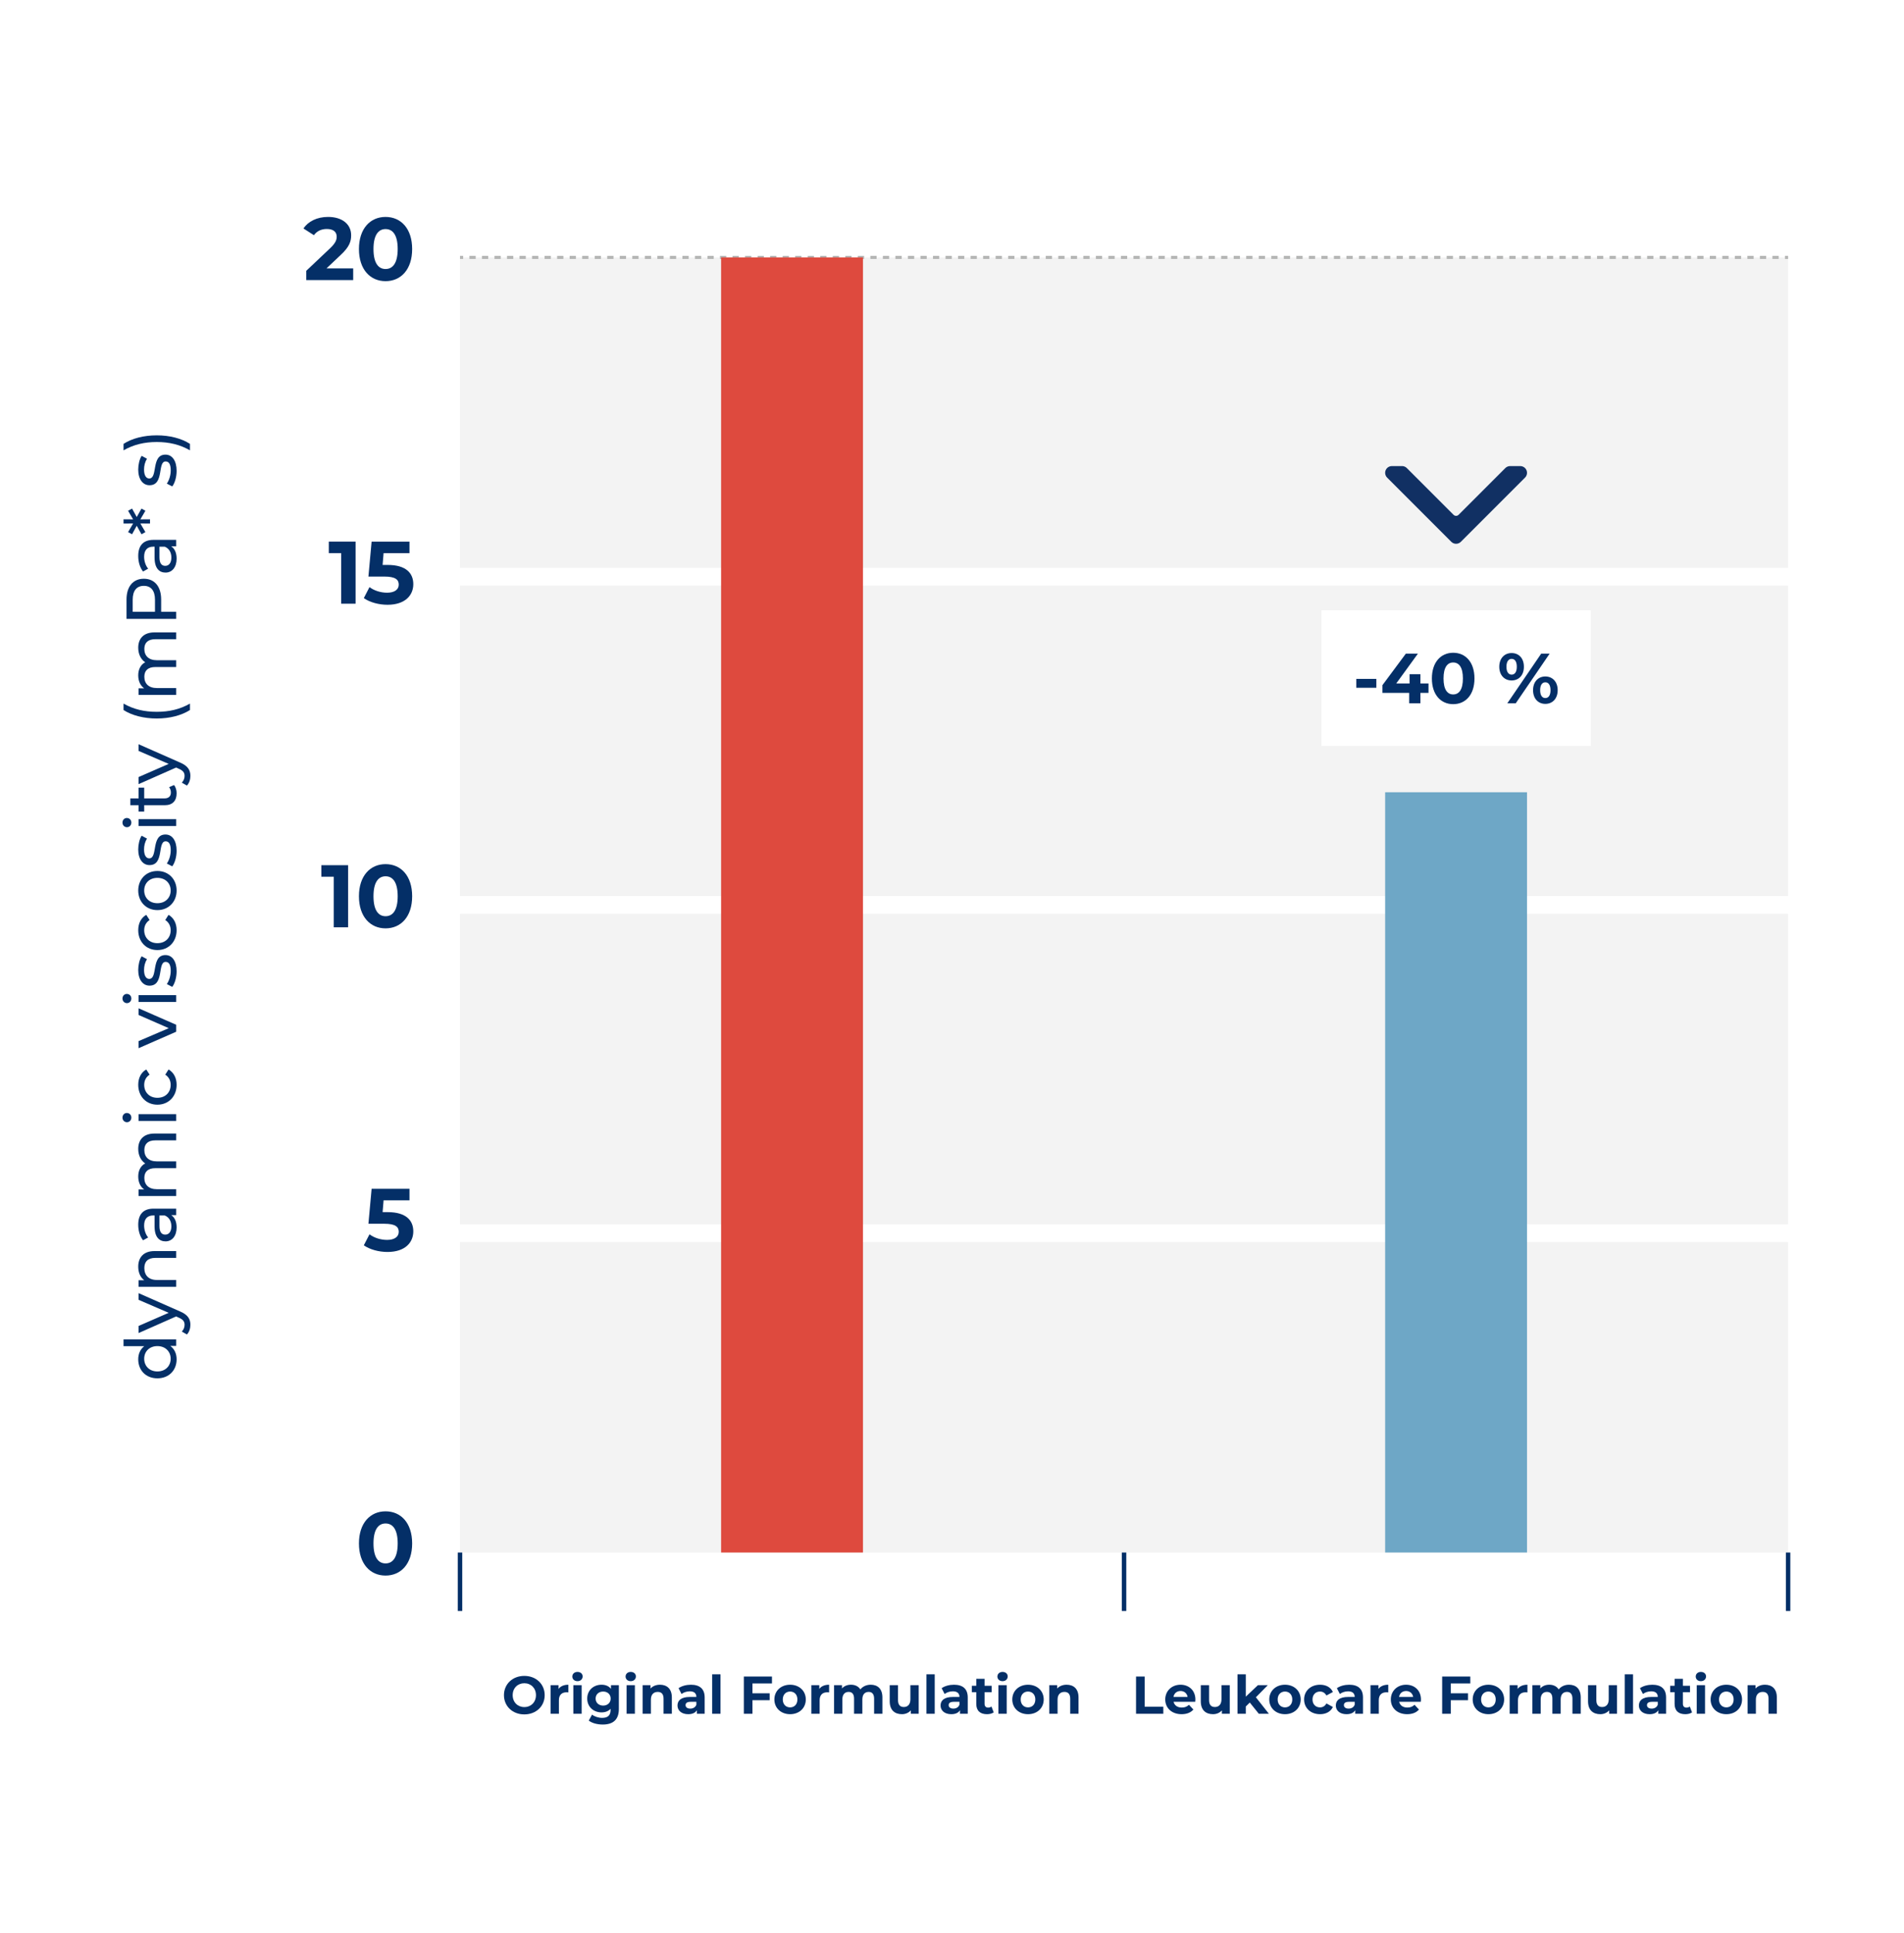 <?xml version="1.0" encoding="utf-8"?>
<!-- Generator: Adobe Illustrator 25.0.0, SVG Export Plug-In . SVG Version: 6.00 Build 0)  -->
<svg version="1.1" id="Ebene_1" xmlns="http://www.w3.org/2000/svg" xmlns:xlink="http://www.w3.org/1999/xlink" x="0px" y="0px"
	 viewBox="0 0 429.46 435.734" style="enable-background:new 0 0 429.46 435.734;" xml:space="preserve">
<style type="text/css">
	.st0{fill:#FFFFFF;}
	.st1{fill:#F3F3F3;}
	.st2{fill:#B4B5B4;}
	.st3{fill:#042F67;}
	.st4{fill:#113063;}
	.st5{fill:#DE4A3E;}
	.st6{fill:#6EA7C6;}
</style>
<rect class="st0" width="429.46" height="435.734"/>
<g>
	<g>
		<g id="Rechteck_522_4_">
			<rect x="103.761" y="280.033" class="st1" width="299.556" height="70"/>
		</g>
		<g id="Rechteck_522_3_">
			<rect x="103.761" y="206.033" class="st1" width="299.556" height="70"/>
		</g>
		<g id="Rechteck_522_2_">
			<rect x="103.761" y="132.033" class="st1" width="299.556" height="70"/>
		</g>
		<g id="Rechteck_522_1_">
			<rect x="103.761" y="58.033" class="st1" width="299.556" height="70"/>
		</g>
	</g>
	<g>
		<g>
			<rect x="103.761" y="57.68" class="st2" width="0.707" height="0.707"/>
		</g>
		<g>
			<path class="st2" d="M401.196,58.387h-1.413V57.68h1.413V58.387z M398.37,58.387h-1.413V57.68h1.413V58.387z M395.544,58.387
				h-1.412V57.68h1.412V58.387z M392.719,58.387h-1.413V57.68h1.413V58.387z M389.893,58.387h-1.413V57.68h1.413V58.387z
				 M387.067,58.387h-1.413V57.68h1.413V58.387z M384.24,58.387h-1.413V57.68h1.413V58.387z M381.414,58.387h-1.412V57.68h1.412
				V58.387z M378.589,58.387h-1.413V57.68h1.413V58.387z M375.763,58.387h-1.413V57.68h1.413V58.387z M372.937,58.387h-1.413V57.68
				h1.413V58.387z M370.111,58.387h-1.413V57.68h1.413V58.387z M367.284,58.387h-1.412V57.68h1.412V58.387z M364.459,58.387h-1.413
				V57.68h1.413V58.387z M361.633,58.387h-1.413V57.68h1.413V58.387z M358.807,58.387h-1.413V57.68h1.413V58.387z M355.981,58.387
				h-1.413V57.68h1.413V58.387z M353.154,58.387h-1.413V57.68h1.413V58.387z M350.329,58.387h-1.413V57.68h1.413V58.387z
				 M347.503,58.387h-1.413V57.68h1.413V58.387z M344.677,58.387h-1.413V57.68h1.413V58.387z M341.851,58.387h-1.413V57.68h1.413
				V58.387z M339.025,58.387h-1.413V57.68h1.413V58.387z M336.198,58.387h-1.412V57.68h1.412V58.387z M333.373,58.387h-1.413V57.68
				h1.413V58.387z M330.547,58.387h-1.413V57.68h1.413V58.387z M327.721,58.387h-1.413V57.68h1.413V58.387z M324.895,58.387h-1.413
				V57.68h1.413V58.387z M322.069,58.387h-1.412V57.68h1.412V58.387z M319.243,58.387h-1.413V57.68h1.413V58.387z M316.417,58.387
				h-1.413V57.68h1.413V58.387z M313.591,58.387h-1.413V57.68h1.413V58.387z M310.765,58.387h-1.413V57.68h1.413V58.387z
				 M307.939,58.387h-1.412V57.68h1.412V58.387z M305.113,58.387H303.7V57.68h1.413V58.387z M302.287,58.387h-1.413V57.68h1.413
				V58.387z M299.461,58.387h-1.413V57.68h1.413V58.387z M296.635,58.387h-1.413V57.68h1.413V58.387z M293.809,58.387h-1.413V57.68
				h1.413V58.387z M290.984,58.387h-1.413V57.68h1.413V58.387z M288.157,58.387h-1.413V57.68h1.413V58.387z M285.331,58.387h-1.413
				V57.68h1.413V58.387z M282.505,58.387h-1.413V57.68h1.413V58.387z M279.679,58.387h-1.413V57.68h1.413V58.387z M276.854,58.387
				h-1.413V57.68h1.413V58.387z M274.027,58.387h-1.413V57.68h1.413V58.387z M271.201,58.387h-1.413V57.68h1.413V58.387z
				 M268.375,58.387h-1.413V57.68h1.413V58.387z M265.549,58.387h-1.413V57.68h1.413V58.387z M262.724,58.387h-1.413V57.68h1.413
				V58.387z M259.898,58.387h-1.413V57.68h1.413V58.387z M257.071,58.387h-1.413V57.68h1.413V58.387z M254.245,58.387h-1.413V57.68
				h1.413V58.387z M251.419,58.387h-1.413V57.68h1.413V58.387z M248.593,58.387h-1.412V57.68h1.412V58.387z M245.768,58.387h-1.413
				V57.68h1.413V58.387z M242.942,58.387h-1.413V57.68h1.413V58.387z M240.115,58.387h-1.413V57.68h1.413V58.387z M237.289,58.387
				h-1.413V57.68h1.413V58.387z M234.463,58.387h-1.412V57.68h1.412V58.387z M231.638,58.387h-1.413V57.68h1.413V58.387z
				 M228.812,58.387h-1.413V57.68h1.413V58.387z M225.986,58.387h-1.413V57.68h1.413V58.387z M223.159,58.387h-1.413V57.68h1.413
				V58.387z M220.334,58.387h-1.413V57.68h1.413V58.387z M217.507,58.387h-1.413V57.68h1.413V58.387z M214.682,58.387h-1.413V57.68
				h1.413V58.387z M211.856,58.387h-1.413V57.68h1.413V58.387z M209.029,58.387h-1.413V57.68h1.413V58.387z M206.204,58.387h-1.413
				V57.68h1.413V58.387z M203.378,58.387h-1.413V57.68h1.413V58.387z M200.551,58.387h-1.413V57.68h1.413V58.387z M197.726,58.387
				h-1.413V57.68h1.413V58.387z M194.9,58.387h-1.413V57.68h1.413V58.387z M192.074,58.387h-1.413V57.68h1.413V58.387z
				 M189.248,58.387h-1.413V57.68h1.413V58.387z M186.422,58.387h-1.413V57.68h1.413V58.387z M183.596,58.387h-1.413V57.68h1.413
				V58.387z M180.77,58.387h-1.413V57.68h1.413V58.387z M177.944,58.387h-1.413V57.68h1.413V58.387z M175.118,58.387h-1.413V57.68
				h1.413V58.387z M172.292,58.387h-1.413V57.68h1.413V58.387z M169.466,58.387h-1.413V57.68h1.413V58.387z M166.64,58.387h-1.413
				V57.68h1.413V58.387z M163.814,58.387h-1.413V57.68h1.413V58.387z M160.988,58.387h-1.413V57.68h1.413V58.387z M158.162,58.387
				h-1.413V57.68h1.413V58.387z M155.336,58.387h-1.413V57.68h1.413V58.387z M152.51,58.387h-1.413V57.68h1.413V58.387z
				 M149.684,58.387h-1.413V57.68h1.413V58.387z M146.858,58.387h-1.413V57.68h1.413V58.387z M144.032,58.387h-1.413V57.68h1.413
				V58.387z M141.206,58.387h-1.413V57.68h1.413V58.387z M138.38,58.387h-1.413V57.68h1.413V58.387z M135.554,58.387h-1.413V57.68
				h1.413V58.387z M132.728,58.387h-1.413V57.68h1.413V58.387z M129.902,58.387h-1.413V57.68h1.413V58.387z M127.076,58.387h-1.413
				V57.68h1.413V58.387z M124.25,58.387h-1.413V57.68h1.413V58.387z M121.424,58.387h-1.413V57.68h1.413V58.387z M118.598,58.387
				h-1.413V57.68h1.413V58.387z M115.772,58.387h-1.413V57.68h1.413V58.387z M112.946,58.387h-1.413V57.68h1.413V58.387z
				 M110.12,58.387h-1.413V57.68h1.413V58.387z M107.294,58.387h-1.413V57.68h1.413V58.387z"/>
		</g>
		<g>
			<rect x="402.61" y="57.68" class="st2" width="0.708" height="0.707"/>
		</g>
	</g>
	<g>
		<path class="st3" d="M80.962,347.987c0-4.62,2.561-7.241,6.001-7.241c3.461,0,6.001,2.621,6.001,7.241
			c0,4.621-2.541,7.242-6.001,7.242C83.522,355.229,80.962,352.608,80.962,347.987z M89.703,347.987c0-3.181-1.12-4.501-2.741-4.501
			c-1.6,0-2.72,1.32-2.72,4.501s1.12,4.501,2.72,4.501C88.583,352.488,89.703,351.168,89.703,347.987z"/>
	</g>
	<g>
		<path class="st3" d="M93.223,277.628c0,2.481-1.82,4.642-5.821,4.642c-1.94,0-3.98-0.54-5.341-1.501l1.28-2.48
			c1.06,0.801,2.521,1.261,3.98,1.261c1.621,0,2.621-0.681,2.621-1.82c0-1.101-0.72-1.82-3.261-1.82h-3.581l0.72-7.882h8.542v2.601
			h-5.841l-0.22,2.66h1.14C91.583,273.287,93.223,275.147,93.223,277.628z"/>
	</g>
	<g>
		<path class="st3" d="M78.523,195.068v14.002h-3.241v-11.402h-2.8v-2.6H78.523z"/>
		<path class="st3" d="M80.962,202.068c0-4.619,2.561-7.24,6.001-7.24c3.461,0,6.001,2.621,6.001,7.24
			c0,4.621-2.541,7.242-6.001,7.242C83.522,209.31,80.962,206.689,80.962,202.068z M89.703,202.068c0-3.18-1.12-4.5-2.741-4.5
			c-1.6,0-2.72,1.32-2.72,4.5c0,3.182,1.12,4.502,2.72,4.502C88.583,206.57,89.703,205.25,89.703,202.068z"/>
	</g>
	<g>
		<path class="st3" d="M79.663,60.511v2.641H69.081v-2.101l5.401-5.101c1.24-1.181,1.46-1.9,1.46-2.581c0-1.101-0.76-1.74-2.24-1.74
			c-1.2,0-2.221,0.46-2.901,1.4l-2.36-1.521c1.08-1.58,3.041-2.601,5.561-2.601c3.121,0,5.201,1.601,5.201,4.141
			c0,1.36-0.38,2.601-2.34,4.421l-3.221,3.041H79.663z"/>
		<path class="st3" d="M80.961,56.15c0-4.62,2.561-7.241,6.001-7.241c3.461,0,6.001,2.621,6.001,7.241
			c0,4.621-2.541,7.242-6.001,7.242C83.522,63.392,80.961,60.771,80.961,56.15z M89.703,56.15c0-3.181-1.12-4.501-2.741-4.501
			c-1.6,0-2.72,1.32-2.72,4.501s1.12,4.501,2.72,4.501C88.583,60.651,89.703,59.331,89.703,56.15z"/>
	</g>
	<g>
		<path class="st3" d="M80.202,122.108v14.003h-3.241v-11.402h-2.8v-2.601H80.202z"/>
		<path class="st3" d="M93.223,131.71c0,2.481-1.82,4.642-5.821,4.642c-1.94,0-3.98-0.54-5.341-1.501l1.28-2.48
			c1.06,0.801,2.521,1.261,3.98,1.261c1.621,0,2.621-0.681,2.621-1.82c0-1.101-0.72-1.82-3.261-1.82h-3.581l0.72-7.882h8.542v2.601
			h-5.841l-0.22,2.66h1.14C91.583,127.369,93.223,129.229,93.223,131.71z"/>
	</g>
	<g>
		<rect x="103.261" y="350.034" class="st3" width="1" height="13.184"/>
	</g>
	<g>
		<rect x="253.039" y="350.034" class="st3" width="1" height="13.184"/>
	</g>
	<g>
		<rect x="402.817" y="350.034" class="st3" width="1" height="13.184"/>
	</g>
	<g>
		<path class="st3" d="M113.671,382.192c0-2.495,1.943-4.342,4.593-4.342c2.639,0,4.594,1.835,4.594,4.342
			c0,2.506-1.955,4.341-4.594,4.341C115.613,386.533,113.671,384.686,113.671,382.192z M120.891,382.192
			c0-1.596-1.127-2.687-2.627-2.687c-1.499,0-2.626,1.091-2.626,2.687c0,1.595,1.127,2.687,2.626,2.687
			C119.763,384.879,120.891,383.787,120.891,382.192z"/>
		<path class="st3" d="M128.2,379.841v1.728c-0.156-0.012-0.276-0.024-0.419-0.024c-1.032,0-1.715,0.564-1.715,1.8v3.046h-1.871
			v-6.452h1.787v0.852C126.437,380.165,127.205,379.841,128.2,379.841z"/>
		<path class="st3" d="M129.09,377.994c0-0.588,0.468-1.043,1.163-1.043c0.696,0,1.164,0.432,1.164,1.007
			c0,0.624-0.468,1.08-1.164,1.08C129.558,379.038,129.09,378.582,129.09,377.994z M129.319,379.937h1.871v6.452h-1.871V379.937z"/>
		<path class="st3" d="M139.587,379.937v5.373c0,2.398-1.295,3.502-3.622,3.502c-1.224,0-2.411-0.3-3.167-0.888l0.744-1.344
			c0.552,0.444,1.451,0.732,2.279,0.732c1.319,0,1.895-0.6,1.895-1.764v-0.275c-0.492,0.539-1.199,0.804-2.039,0.804
			c-1.787,0-3.226-1.235-3.226-3.118c0-1.884,1.439-3.119,3.226-3.119c0.9,0,1.643,0.3,2.135,0.924v-0.827H139.587z M137.739,382.96
			c0-0.948-0.708-1.584-1.691-1.584s-1.703,0.636-1.703,1.584c0,0.947,0.72,1.583,1.703,1.583S137.739,383.907,137.739,382.96z"/>
		<path class="st3" d="M141.102,377.994c0-0.588,0.468-1.043,1.163-1.043c0.696,0,1.164,0.432,1.164,1.007
			c0,0.624-0.468,1.08-1.164,1.08C141.57,379.038,141.102,378.582,141.102,377.994z M141.33,379.937h1.871v6.452h-1.871V379.937z"/>
		<path class="st3" d="M151.539,382.695v3.694h-1.871v-3.406c0-1.043-0.479-1.523-1.307-1.523c-0.899,0-1.547,0.552-1.547,1.739
			v3.19h-1.871v-6.452h1.787v0.755c0.504-0.552,1.259-0.852,2.135-0.852C150.387,379.841,151.539,380.728,151.539,382.695z"/>
		<path class="st3" d="M158.943,382.708v3.682h-1.751v-0.804c-0.348,0.588-1.02,0.899-1.967,0.899c-1.511,0-2.411-0.839-2.411-1.955
			c0-1.139,0.803-1.931,2.771-1.931h1.487c0-0.804-0.479-1.271-1.487-1.271c-0.684,0-1.391,0.229-1.859,0.6l-0.672-1.307
			c0.708-0.504,1.751-0.78,2.783-0.78C157.803,379.841,158.943,380.753,158.943,382.708z M157.071,384.35v-0.659h-1.283
			c-0.875,0-1.151,0.323-1.151,0.755c0,0.468,0.396,0.78,1.056,0.78C156.316,385.226,156.856,384.938,157.071,384.35z"/>
		<path class="st3" d="M160.638,377.49h1.871v8.899h-1.871V377.49z"/>
		<path class="st3" d="M169.721,379.553v2.219h3.886v1.559h-3.886v3.059h-1.943v-8.396h6.344v1.56H169.721z"/>
		<path class="st3" d="M174.666,383.163c0-1.942,1.499-3.322,3.55-3.322c2.051,0,3.538,1.38,3.538,3.322
			c0,1.943-1.487,3.322-3.538,3.322C176.165,386.485,174.666,385.106,174.666,383.163z M179.86,383.163
			c0-1.115-0.708-1.787-1.644-1.787c-0.935,0-1.655,0.672-1.655,1.787s0.72,1.787,1.655,1.787
			C179.152,384.95,179.86,384.278,179.86,383.163z"/>
		<path class="st3" d="M187.011,379.841v1.728c-0.156-0.012-0.276-0.024-0.419-0.024c-1.032,0-1.715,0.564-1.715,1.8v3.046h-1.871
			v-6.452h1.787v0.852C185.249,380.165,186.016,379.841,187.011,379.841z"/>
		<path class="st3" d="M199.032,382.695v3.694h-1.871v-3.406c0-1.043-0.468-1.523-1.223-1.523c-0.84,0-1.427,0.54-1.427,1.691v3.238
			h-1.871v-3.406c0-1.043-0.444-1.523-1.223-1.523c-0.828,0-1.416,0.54-1.416,1.691v3.238h-1.871v-6.452h1.787v0.743
			c0.48-0.552,1.2-0.84,2.027-0.84c0.9,0,1.667,0.349,2.123,1.056c0.516-0.659,1.355-1.056,2.327-1.056
			C197.928,379.841,199.032,380.728,199.032,382.695z"/>
		<path class="st3" d="M207.218,379.937v6.452h-1.775v-0.768c-0.492,0.563-1.211,0.863-2.003,0.863
			c-1.619,0-2.758-0.911-2.758-2.902v-3.646h1.871v3.37c0,1.079,0.479,1.559,1.307,1.559c0.863,0,1.487-0.552,1.487-1.738v-3.19
			H207.218z"/>
		<path class="st3" d="M208.962,377.49h1.871v8.899h-1.871V377.49z"/>
		<path class="st3" d="M218.282,382.708v3.682h-1.751v-0.804c-0.348,0.588-1.02,0.899-1.967,0.899c-1.511,0-2.411-0.839-2.411-1.955
			c0-1.139,0.803-1.931,2.771-1.931h1.487c0-0.804-0.479-1.271-1.487-1.271c-0.684,0-1.391,0.229-1.859,0.6l-0.672-1.307
			c0.708-0.504,1.751-0.78,2.783-0.78C217.143,379.841,218.282,380.753,218.282,382.708z M216.411,384.35v-0.659h-1.283
			c-0.875,0-1.151,0.323-1.151,0.755c0,0.468,0.396,0.78,1.056,0.78C215.656,385.226,216.195,384.938,216.411,384.35z"/>
		<path class="st3" d="M224.139,386.078c-0.384,0.275-0.948,0.407-1.523,0.407c-1.523,0-2.411-0.779-2.411-2.314v-2.65h-0.995
			v-1.439h0.995v-1.571h1.871v1.571h1.607v1.439h-1.607v2.626c0,0.552,0.3,0.852,0.804,0.852c0.276,0,0.552-0.084,0.755-0.239
			L224.139,386.078z"/>
		<path class="st3" d="M224.97,377.994c0-0.588,0.468-1.043,1.163-1.043s1.163,0.432,1.163,1.007c0,0.624-0.468,1.08-1.163,1.08
			S224.97,378.582,224.97,377.994z M225.197,379.937h1.871v6.452h-1.871V379.937z"/>
		<path class="st3" d="M228.329,383.163c0-1.942,1.499-3.322,3.551-3.322c2.051,0,3.537,1.38,3.537,3.322
			c0,1.943-1.486,3.322-3.537,3.322C229.828,386.485,228.329,385.106,228.329,383.163z M233.523,383.163
			c0-1.115-0.708-1.787-1.643-1.787c-0.936,0-1.655,0.672-1.655,1.787s0.72,1.787,1.655,1.787
			C232.815,384.95,233.523,384.278,233.523,383.163z"/>
		<path class="st3" d="M243.266,382.695v3.694h-1.871v-3.406c0-1.043-0.479-1.523-1.308-1.523c-0.899,0-1.547,0.552-1.547,1.739
			v3.19h-1.871v-6.452h1.787v0.755c0.504-0.552,1.259-0.852,2.135-0.852C242.114,379.841,243.266,380.728,243.266,382.695z"/>
	</g>
	<g>
		<path class="st3" d="M256.241,377.994h1.943v6.812h4.209v1.583h-6.152V377.994z"/>
		<path class="st3" d="M269.594,383.691h-4.882c0.181,0.804,0.864,1.295,1.848,1.295c0.684,0,1.176-0.204,1.619-0.624l0.996,1.08
			c-0.601,0.684-1.5,1.043-2.663,1.043c-2.231,0-3.683-1.403-3.683-3.322c0-1.931,1.476-3.322,3.442-3.322
			c1.896,0,3.358,1.271,3.358,3.347C269.63,383.331,269.607,383.535,269.594,383.691z M264.689,382.599h3.178
			c-0.131-0.815-0.743-1.343-1.582-1.343C265.433,381.257,264.82,381.772,264.689,382.599z"/>
		<path class="st3" d="M277.382,379.937v6.452h-1.775v-0.768c-0.491,0.563-1.211,0.863-2.002,0.863
			c-1.619,0-2.759-0.911-2.759-2.902v-3.646h1.871v3.37c0,1.079,0.479,1.559,1.308,1.559c0.863,0,1.486-0.552,1.486-1.738v-3.19
			H277.382z"/>
		<path class="st3" d="M281.896,383.859l-0.899,0.887v1.644h-1.87v-8.899h1.87v5.037l2.735-2.59h2.23l-2.688,2.734l2.927,3.718
			h-2.267L281.896,383.859z"/>
		<path class="st3" d="M286.29,383.163c0-1.942,1.498-3.322,3.549-3.322c2.052,0,3.539,1.38,3.539,3.322
			c0,1.943-1.487,3.322-3.539,3.322C287.788,386.485,286.29,385.106,286.29,383.163z M291.484,383.163
			c0-1.115-0.709-1.787-1.645-1.787c-0.935,0-1.654,0.672-1.654,1.787s0.72,1.787,1.654,1.787
			C290.775,384.95,291.484,384.278,291.484,383.163z"/>
		<path class="st3" d="M294.15,383.163c0-1.942,1.499-3.322,3.598-3.322c1.355,0,2.423,0.588,2.891,1.644l-1.451,0.779
			c-0.348-0.611-0.863-0.888-1.451-0.888c-0.947,0-1.691,0.66-1.691,1.787c0,1.128,0.744,1.787,1.691,1.787
			c0.588,0,1.104-0.264,1.451-0.888l1.451,0.792c-0.468,1.031-1.535,1.631-2.891,1.631
			C295.649,386.485,294.15,385.106,294.15,383.163z"/>
		<path class="st3" d="M307.431,382.708v3.682h-1.752v-0.804c-0.348,0.588-1.02,0.899-1.967,0.899c-1.511,0-2.41-0.839-2.41-1.955
			c0-1.139,0.803-1.931,2.771-1.931h1.487c0-0.804-0.48-1.271-1.487-1.271c-0.684,0-1.392,0.229-1.858,0.6l-0.672-1.307
			c0.707-0.504,1.75-0.78,2.782-0.78C306.291,379.841,307.431,380.753,307.431,382.708z M305.56,384.35v-0.659h-1.283
			c-0.876,0-1.152,0.323-1.152,0.755c0,0.468,0.396,0.78,1.057,0.78C304.804,385.226,305.343,384.938,305.56,384.35z"/>
		<path class="st3" d="M313.131,379.841v1.728c-0.155-0.012-0.276-0.024-0.419-0.024c-1.032,0-1.716,0.564-1.716,1.8v3.046h-1.87
			v-6.452h1.786v0.852C311.368,380.165,312.136,379.841,313.131,379.841z"/>
		<path class="st3" d="M320.474,383.691h-4.881c0.18,0.804,0.863,1.295,1.847,1.295c0.684,0,1.175-0.204,1.619-0.624l0.995,1.08
			c-0.6,0.684-1.499,1.043-2.662,1.043c-2.23,0-3.682-1.403-3.682-3.322c0-1.931,1.475-3.322,3.441-3.322
			c1.895,0,3.358,1.271,3.358,3.347C320.51,383.331,320.486,383.535,320.474,383.691z M315.569,382.599h3.179
			c-0.133-0.815-0.744-1.343-1.584-1.343C316.312,381.257,315.7,381.772,315.569,382.599z"/>
		<path class="st3" d="M327.232,379.553v2.219h3.887v1.559h-3.887v3.059h-1.942v-8.396h6.345v1.56H327.232z"/>
		<path class="st3" d="M332.177,383.163c0-1.942,1.5-3.322,3.551-3.322s3.537,1.38,3.537,3.322c0,1.943-1.486,3.322-3.537,3.322
			S332.177,385.106,332.177,383.163z M337.37,383.163c0-1.115-0.707-1.787-1.643-1.787s-1.655,0.672-1.655,1.787
			s0.72,1.787,1.655,1.787S337.37,384.278,337.37,383.163z"/>
		<path class="st3" d="M344.523,379.841v1.728c-0.156-0.012-0.275-0.024-0.42-0.024c-1.031,0-1.715,0.564-1.715,1.8v3.046h-1.871
			v-6.452h1.787v0.852C342.76,380.165,343.527,379.841,344.523,379.841z"/>
		<path class="st3" d="M356.543,382.695v3.694h-1.871v-3.406c0-1.043-0.468-1.523-1.224-1.523c-0.84,0-1.427,0.54-1.427,1.691v3.238
			h-1.871v-3.406c0-1.043-0.444-1.523-1.224-1.523c-0.827,0-1.415,0.54-1.415,1.691v3.238h-1.87v-6.452h1.786v0.743
			c0.479-0.552,1.2-0.84,2.026-0.84c0.9,0,1.668,0.349,2.123,1.056c0.516-0.659,1.355-1.056,2.327-1.056
			C355.44,379.841,356.543,380.728,356.543,382.695z"/>
		<path class="st3" d="M364.73,379.937v6.452h-1.775v-0.768c-0.491,0.563-1.211,0.863-2.002,0.863c-1.619,0-2.759-0.911-2.759-2.902
			v-3.646h1.871v3.37c0,1.079,0.479,1.559,1.308,1.559c0.863,0,1.486-0.552,1.486-1.738v-3.19H364.73z"/>
		<path class="st3" d="M366.474,377.49h1.87v8.899h-1.87V377.49z"/>
		<path class="st3" d="M375.794,382.708v3.682h-1.752v-0.804c-0.348,0.588-1.02,0.899-1.967,0.899c-1.511,0-2.41-0.839-2.41-1.955
			c0-1.139,0.803-1.931,2.771-1.931h1.487c0-0.804-0.48-1.271-1.487-1.271c-0.684,0-1.392,0.229-1.858,0.6l-0.672-1.307
			c0.707-0.504,1.75-0.78,2.782-0.78C374.654,379.841,375.794,380.753,375.794,382.708z M373.923,384.35v-0.659h-1.283
			c-0.876,0-1.152,0.323-1.152,0.755c0,0.468,0.396,0.78,1.057,0.78C373.167,385.226,373.706,384.938,373.923,384.35z"/>
		<path class="st3" d="M381.652,386.078c-0.385,0.275-0.948,0.407-1.523,0.407c-1.523,0-2.411-0.779-2.411-2.314v-2.65h-0.995
			v-1.439h0.995v-1.571h1.871v1.571h1.606v1.439h-1.606v2.626c0,0.552,0.3,0.852,0.804,0.852c0.275,0,0.551-0.084,0.756-0.239
			L381.652,386.078z"/>
		<path class="st3" d="M382.482,377.994c0-0.588,0.467-1.043,1.162-1.043c0.696,0,1.164,0.432,1.164,1.007
			c0,0.624-0.468,1.08-1.164,1.08C382.948,379.038,382.482,378.582,382.482,377.994z M382.708,379.937h1.871v6.452h-1.871V379.937z"
			/>
		<path class="st3" d="M385.841,383.163c0-1.942,1.499-3.322,3.551-3.322c2.051,0,3.537,1.38,3.537,3.322
			c0,1.943-1.486,3.322-3.537,3.322C387.34,386.485,385.841,385.106,385.841,383.163z M391.034,383.163
			c0-1.115-0.708-1.787-1.643-1.787c-0.936,0-1.656,0.672-1.656,1.787s0.721,1.787,1.656,1.787
			C390.326,384.95,391.034,384.278,391.034,383.163z"/>
		<path class="st3" d="M400.777,382.695v3.694h-1.871v-3.406c0-1.043-0.479-1.523-1.307-1.523c-0.899,0-1.547,0.552-1.547,1.739
			v3.19h-1.871v-6.452h1.787v0.755c0.504-0.552,1.259-0.852,2.135-0.852C399.626,379.841,400.777,380.728,400.777,382.695z"/>
	</g>
	<g>
		<path class="st3" d="M27.866,301.972h11.877v1.473h-1.345c0.961,0.688,1.44,1.776,1.44,3.025c0,2.48-1.744,4.289-4.338,4.289
			c-2.593,0-4.321-1.809-4.321-4.289c0-1.201,0.448-2.258,1.36-2.962h-4.674V301.972z M35.501,303.493
			c-1.809,0-2.977,1.232-2.977,2.849c0,1.633,1.168,2.865,2.977,2.865c1.81,0,2.994-1.232,2.994-2.865
			C38.495,304.725,37.31,303.493,35.501,303.493z"/>
		<path class="st3" d="M31.259,291.556l9.332,4.113c1.792,0.753,2.353,1.729,2.353,3.025c0,0.816-0.272,1.648-0.784,2.178
			l-1.152-0.656c0.4-0.416,0.624-0.945,0.624-1.521c0-0.736-0.336-1.2-1.312-1.616l-0.592-0.272l-8.468,3.746v-1.602l6.787-2.961
			l-6.787-2.929V291.556z"/>
		<path class="st3" d="M34.861,282.068h4.882v1.537h-4.706c-1.664,0-2.48,0.832-2.48,2.289c0,1.632,0.976,2.688,2.816,2.688h4.37
			v1.536h-8.483v-1.473h1.28c-0.864-0.623-1.36-1.713-1.36-3.057C31.179,283.525,32.364,282.068,34.861,282.068z"/>
		<path class="st3" d="M34.621,272.502h5.122v1.456h-1.12c0.768,0.513,1.216,1.456,1.216,2.785c0,1.921-1.024,3.138-2.497,3.138
			c-1.36,0-2.48-0.881-2.48-3.41v-2.433h-0.305c-1.296,0-2.049,0.752-2.049,2.272c0,1.009,0.353,2.033,0.913,2.689l-1.152,0.641
			c-0.705-0.881-1.089-2.145-1.089-3.506C31.179,273.814,32.299,272.502,34.621,272.502z M37.15,274.038h-1.185v2.368
			c0,1.521,0.592,1.953,1.312,1.953c0.849,0,1.376-0.704,1.376-1.873C38.654,275.334,38.127,274.422,37.15,274.038z"/>
		<path class="st3" d="M34.861,255.57h4.882v1.536h-4.706c-1.664,0-2.48,0.8-2.48,2.192c0,1.537,0.976,2.546,2.816,2.546h4.37v1.536
			h-4.706c-1.664,0-2.48,0.801-2.48,2.193c0,1.537,0.976,2.545,2.816,2.545h4.37v1.537h-8.483v-1.473h1.265
			c-0.864-0.609-1.345-1.648-1.345-2.93c0-1.297,0.513-2.385,1.568-2.945c-0.96-0.641-1.568-1.824-1.568-3.266
			C31.179,256.978,32.364,255.57,34.861,255.57z"/>
		<path class="st3" d="M28.634,253.015c-0.561,0-1.009-0.447-1.009-1.04c0-0.592,0.433-1.04,0.977-1.04
			c0.576,0,1.024,0.432,1.024,1.04C29.627,252.568,29.195,253.015,28.634,253.015z M31.259,252.744v-1.537h8.483v1.537H31.259z"/>
		<path class="st3" d="M35.501,249.064c-2.528,0-4.321-1.873-4.321-4.482c0-1.52,0.624-2.784,1.809-3.457l0.753,1.169
			c-0.833,0.544-1.217,1.376-1.217,2.305c0,1.665,1.168,2.913,2.977,2.913c1.841,0,2.994-1.248,2.994-2.913
			c0-0.929-0.385-1.761-1.217-2.305l0.736-1.169c1.185,0.673,1.824,1.938,1.824,3.457C39.839,247.191,38.03,249.064,35.501,249.064z
			"/>
		<path class="st3" d="M31.259,227.333l8.483,3.714v1.568l-8.483,3.714v-1.601l6.803-2.914l-6.803-2.977V227.333z"/>
		<path class="st3" d="M28.634,226.168c-0.561,0-1.009-0.447-1.009-1.04c0-0.592,0.433-1.04,0.977-1.04
			c0.576,0,1.024,0.432,1.024,1.04C29.627,225.72,29.195,226.168,28.634,226.168z M31.259,225.896v-1.537h8.483v1.537H31.259z"/>
		<path class="st3" d="M38.846,222.505l-1.217-0.64c0.513-0.721,0.881-1.873,0.881-2.978c0-1.425-0.433-2.017-1.152-2.017
			c-1.905,0-0.256,5.361-3.634,5.361c-1.521,0-2.545-1.359-2.545-3.537c0-1.104,0.288-2.354,0.769-3.089l1.216,0.656
			c-0.496,0.769-0.672,1.616-0.672,2.448c0,1.346,0.496,2.002,1.169,2.002c2,0,0.368-5.379,3.665-5.379
			c1.537,0,2.513,1.408,2.513,3.666C39.839,220.408,39.407,221.8,38.846,222.505z"/>
		<path class="st3" d="M35.501,214.201c-2.528,0-4.321-1.873-4.321-4.482c0-1.521,0.624-2.785,1.809-3.457l0.753,1.168
			c-0.833,0.545-1.217,1.377-1.217,2.305c0,1.665,1.168,2.914,2.977,2.914c1.841,0,2.994-1.249,2.994-2.914
			c0-0.928-0.385-1.76-1.217-2.305l0.736-1.168c1.185,0.672,1.824,1.937,1.824,3.457C39.839,212.328,38.03,214.201,35.501,214.201z"
			/>
		<path class="st3" d="M35.501,205.193c-2.528,0-4.321-1.873-4.321-4.418s1.793-4.402,4.321-4.402c2.529,0,4.338,1.857,4.338,4.402
			S38.03,205.193,35.501,205.193z M35.501,197.925c-1.809,0-2.977,1.217-2.977,2.85s1.168,2.865,2.977,2.865
			c1.81,0,2.994-1.232,2.994-2.865S37.31,197.925,35.501,197.925z"/>
		<path class="st3" d="M38.846,195.32l-1.217-0.64c0.513-0.72,0.881-1.872,0.881-2.978c0-1.424-0.433-2.017-1.152-2.017
			c-1.905,0-0.256,5.362-3.634,5.362c-1.521,0-2.545-1.36-2.545-3.537c0-1.105,0.288-2.354,0.769-3.09l1.216,0.656
			c-0.496,0.769-0.672,1.617-0.672,2.449c0,1.345,0.496,2.001,1.169,2.001c2,0,0.368-5.378,3.665-5.378
			c1.537,0,2.513,1.408,2.513,3.665C39.839,193.224,39.407,194.617,38.846,195.32z"/>
		<path class="st3" d="M28.634,186.505c-0.561,0-1.009-0.448-1.009-1.04c0-0.593,0.433-1.041,0.977-1.041
			c0.576,0,1.024,0.433,1.024,1.041C29.627,186.056,29.195,186.505,28.634,186.505z M31.259,186.232v-1.536h8.483v1.536H31.259z"/>
		<path class="st3" d="M39.247,176.999c0.4,0.464,0.592,1.169,0.592,1.856c0,1.713-0.944,2.689-2.656,2.689h-4.658v1.44h-1.265
			v-1.44h-1.856v-1.537h1.856v-2.433h1.265v2.433h4.594c0.912,0,1.425-0.479,1.425-1.328c0-0.448-0.145-0.881-0.4-1.2
			L39.247,176.999z"/>
		<path class="st3" d="M31.259,167.798l9.332,4.114c1.792,0.752,2.353,1.729,2.353,3.025c0,0.816-0.272,1.648-0.784,2.176
			l-1.152-0.656c0.4-0.416,0.624-0.943,0.624-1.52c0-0.736-0.336-1.201-1.312-1.617l-0.592-0.271l-8.468,3.745v-1.601l6.787-2.961
			l-6.787-2.93V167.798z"/>
		<path class="st3" d="M35.357,161.993c-2.945,0-5.586-0.688-7.491-1.905v-1.456c2.273,1.296,4.69,1.856,7.491,1.856
			s5.218-0.561,7.491-1.856v1.456C40.912,161.304,38.302,161.993,35.357,161.993z"/>
		<path class="st3" d="M34.861,142.58h4.882v1.536h-4.706c-1.664,0-2.48,0.8-2.48,2.192c0,1.537,0.976,2.546,2.816,2.546h4.37v1.536
			h-4.706c-1.664,0-2.48,0.801-2.48,2.193c0,1.537,0.976,2.545,2.816,2.545h4.37v1.537h-8.483v-1.473h1.265
			c-0.864-0.609-1.345-1.648-1.345-2.93c0-1.297,0.513-2.385,1.568-2.945c-0.96-0.641-1.568-1.824-1.568-3.266
			C31.179,143.988,32.364,142.58,34.861,142.58z"/>
		<path class="st3" d="M32.444,130.486c2.433,0,3.905,1.76,3.905,4.674v2.769h3.394v1.601H28.539v-4.369
			C28.539,132.246,30.01,130.486,32.444,130.486z M32.444,132.086c-1.601,0-2.513,1.072-2.513,3.121v2.722h5.025v-2.722
			C34.957,133.158,34.045,132.086,32.444,132.086z"/>
		<path class="st3" d="M34.621,121.718h5.122v1.457h-1.12c0.768,0.512,1.216,1.457,1.216,2.785c0,1.921-1.024,3.137-2.497,3.137
			c-1.36,0-2.48-0.88-2.48-3.408v-2.434h-0.305c-1.296,0-2.049,0.752-2.049,2.273c0,1.008,0.353,2.032,0.913,2.688l-1.152,0.64
			c-0.705-0.88-1.089-2.145-1.089-3.505C31.179,123.031,32.299,121.718,34.621,121.718z M37.15,123.256h-1.185v2.369
			c0,1.521,0.592,1.953,1.312,1.953c0.849,0,1.376-0.705,1.376-1.873C38.654,124.552,38.127,123.64,37.15,123.256z"/>
		<path class="st3" d="M30.843,116.568l1.072-1.904l0.88,0.496l-1.136,1.938l2.177-0.017v0.96l-2.177-0.016l1.136,1.938l-0.88,0.496
			l-1.072-1.922l-1.057,1.922l-0.896-0.496l1.137-1.938l-2.161,0.016v-0.96l2.161,0.017l-1.137-1.938l0.896-0.496L30.843,116.568z"
			/>
		<path class="st3" d="M38.846,109.674l-1.217-0.64c0.513-0.72,0.881-1.872,0.881-2.978c0-1.424-0.433-2.017-1.152-2.017
			c-1.905,0-0.256,5.362-3.634,5.362c-1.521,0-2.545-1.36-2.545-3.537c0-1.105,0.288-2.354,0.769-3.09l1.216,0.656
			c-0.496,0.769-0.672,1.617-0.672,2.449c0,1.345,0.496,2.001,1.169,2.001c2,0,0.368-5.378,3.665-5.378
			c1.537,0,2.513,1.408,2.513,3.665C39.839,107.578,39.407,108.97,38.846,109.674z"/>
		<path class="st3" d="M42.848,101.531c-2.273-1.297-4.69-1.873-7.491-1.873s-5.218,0.576-7.491,1.873v-1.457
			c1.905-1.232,4.546-1.921,7.491-1.921s5.555,0.688,7.491,1.921V101.531z"/>
	</g>
	<g>
		<g>
			<rect x="298.056" y="137.602" class="st0" width="60.744" height="30.594"/>
		</g>
		<g>
			<g>
				<path class="st3" d="M305.917,153.064h4.529v2h-4.529V153.064z"/>
				<path class="st3" d="M322.208,156.217h-1.824v2.353h-2.529v-2.353h-6.034v-1.745l5.282-7.106h2.721l-4.897,6.738h3.009v-2.097
					h2.449v2.097h1.824V156.217z"/>
				<path class="st3" d="M322.972,152.967c0-3.697,2.049-5.794,4.803-5.794c2.769,0,4.802,2.097,4.802,5.794
					c0,3.698-2.033,5.795-4.802,5.795C325.021,158.762,322.972,156.666,322.972,152.967z M329.967,152.967
					c0-2.545-0.896-3.602-2.192-3.602c-1.281,0-2.177,1.057-2.177,3.602s0.896,3.602,2.177,3.602
					C329.07,156.569,329.967,155.512,329.967,152.967z"/>
				<path class="st3" d="M338.172,150.327c0-1.889,1.152-3.09,2.785-3.09s2.769,1.185,2.769,3.09c0,1.904-1.136,3.089-2.769,3.089
					S338.172,152.216,338.172,150.327z M342.125,150.327c0-1.2-0.464-1.777-1.168-1.777c-0.688,0-1.169,0.593-1.169,1.777
					s0.48,1.776,1.169,1.776C341.661,152.103,342.125,151.527,342.125,150.327z M347.632,147.366h1.904l-7.651,11.204h-1.904
					L347.632,147.366z M345.791,155.609c0-1.889,1.152-3.09,2.769-3.09c1.633,0,2.785,1.201,2.785,3.09s-1.152,3.089-2.785,3.089
					C346.944,158.698,345.791,157.498,345.791,155.609z M349.729,155.609c0-1.185-0.464-1.777-1.169-1.777
					c-0.688,0-1.168,0.576-1.168,1.777c0,1.2,0.48,1.776,1.168,1.776C349.265,157.385,349.729,156.794,349.729,155.609z"/>
			</g>
		</g>
	</g>
	<g id="Pfad_677_2_">
		<path class="st4" d="M327.351,122.155c0.594,0.595,1.558,0.596,2.153,0.003c0.001-0.001,0.002-0.002,0.003-0.003l14.474-14.473
			c0.596-0.593,0.597-1.558,0.004-2.153c-0.287-0.288-0.676-0.449-1.083-0.448h-2.284c-0.404,0-0.791,0.16-1.077,0.445L329,116.069
			c-0.314,0.316-0.825,0.316-1.141,0.002c-0.001-0.001-0.001-0.001-0.002-0.002l-10.542-10.543
			c-0.286-0.285-0.673-0.446-1.077-0.445h-2.285c-0.841-0.001-1.524,0.679-1.525,1.52c-0.001,0.406,0.161,0.795,0.448,1.081
			L327.351,122.155z"/>
	</g>
	<g>
		<rect x="162.65" y="58.033" class="st5" width="32" height="292"/>
	</g>
	<g>
		<rect x="312.428" y="178.622" class="st6" width="32" height="171.411"/>
	</g>
</g>
</svg>

